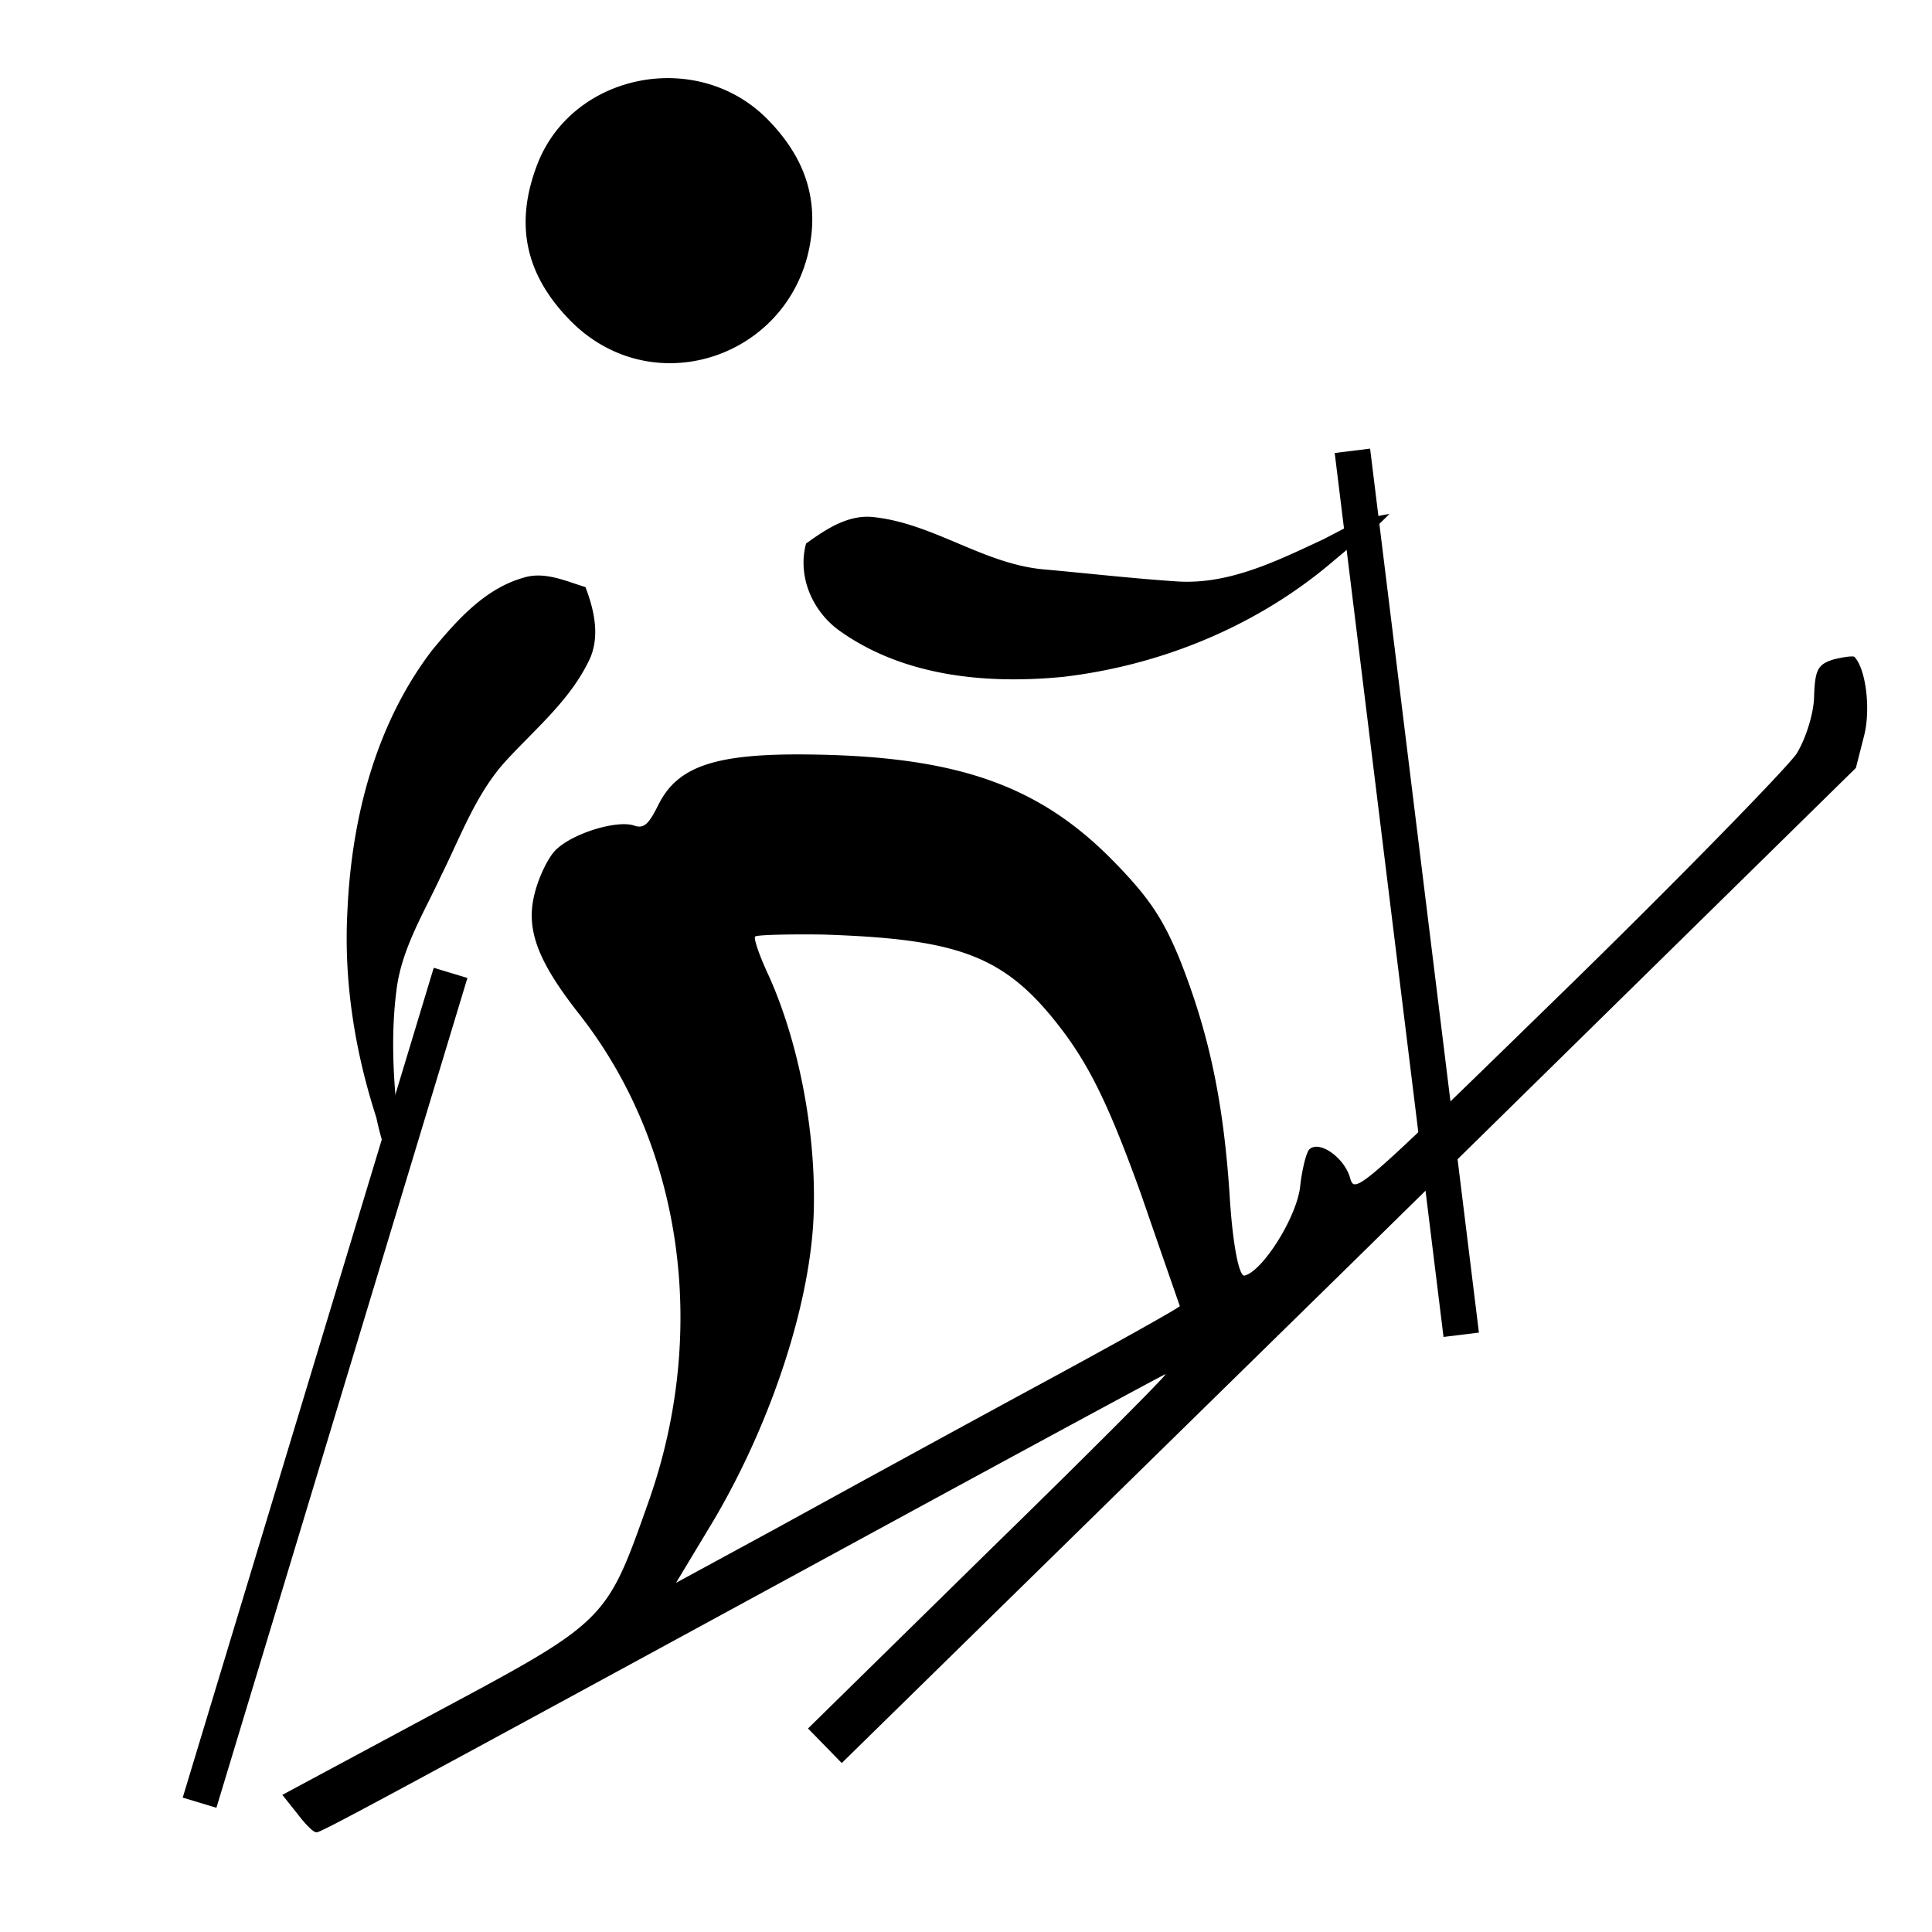 <svg xmlns="http://www.w3.org/2000/svg" version="1.0" width="320" height="320" viewBox="0 0 240 240"><path d="M66.7 20.541c-2.778 7.32-1.44 13.56 4.077 19.215 10.545 10.808 28.516 4.31 30.046-10.874.49-5.227-1.293-9.775-5.414-13.998-8.73-8.947-24.396-5.816-28.71 5.657zM66.436 110.913c-1.187 4.511.32 8.49 5.681 15.274 12.67 16.28 15.923 39.231 8.45 60.354-5.275 14.927-5.132 14.787-26.7 26.331l-18.794 10.094 1.88 2.356c.974 1.285 2.022 2.359 2.376 2.293.566.007 6.617-3.243 72.043-38.856 17.798-9.681 32.89-17.84 33.388-18.046.57-.276-9.24 9.574-21.694 21.726l-22.691 22.279 2.095 2.147 2.095 2.147 63.061-61.807 62.92-61.81 1.04-4.088c.82-3.313.173-8.272-1.223-9.703-.14-.143-1.273-.016-2.62.321-1.918.613-2.279 1.245-2.39 4.567-.027 2.122-1.057 5.362-2.21 7.186-1.296 1.823-14.045 14.96-28.503 29.067-26.269 25.63-26.34 25.7-26.95 23.5-.747-2.484-3.832-4.644-5.049-3.457-.357.35-.878 2.394-1.115 4.442-.33 3.814-4.657 10.691-6.927 11.229-.709.133-1.505-4.12-1.856-10.065-.776-11.677-2.581-20.115-6.216-29.282-2.06-4.975-3.726-7.542-8.126-12.05-9.288-9.52-19.497-13.111-37.88-13.337-11.596-.143-16.354 1.425-18.747 6.275-1.232 2.46-1.805 3.018-3.142 2.507-2.256-.594-7.509 1.039-9.585 3.064-.93.908-2.091 3.298-2.611 5.342zm35.789 5.179c17.46.568 22.949 2.757 30.114 12.392 3.338 4.567 5.681 9.546 9.374 19.775 2.594 7.527 4.78 13.777 4.849 13.99-.074.212-8.476 4.917-18.727 10.448a6770.008 6770.008 0 0 0-31.255 17.082l-12.601 6.846 4.692-7.792c7.367-12.497 12.293-27.781 12.43-38.953.193-9.827-2.007-20.674-5.587-28.638-1.171-2.49-1.922-4.69-1.707-4.9.214-.21 4.034-.304 8.418-.25zM169.54 66.853c1.013-1.016 2.053-2 3.07-3.016-1.272.232-2.54.472-3.775.843l-4.427 2.307c-5.689 2.642-11.635 5.632-18.089 5.247-5.644-.37-11.267-1.025-16.9-1.525-7.305-.747-13.434-5.607-20.705-6.45-3.257-.452-6.079 1.464-8.584 3.262-1.126 4.224.9 8.662 4.456 11.04 7.944 5.516 18.09 6.435 27.476 5.522 12.03-1.412 23.764-6.178 33.081-13.97 7.467-6.276 0 0 4.396-3.26zM48.76 144.68l.517-6.928c-.484-4.861-.656-9.8-.037-14.657.602-5.197 3.435-9.705 5.58-14.364 2.39-4.789 4.242-9.962 7.85-14.021 3.767-4.147 8.33-7.832 10.68-13.05 1.163-2.844.429-5.977-.623-8.73-2.473-.746-5.073-1.987-7.693-1.167-4.81 1.363-8.259 5.274-11.336 8.983-7.078 9.25-10.044 21.003-10.543 32.482-.467 8.675.927 17.36 3.594 25.603 1.014 4.744 2.012 5.85 1.014 4.744l.998 1.106z"/><path style="fill:none;fill-rule:evenodd;stroke:#000;stroke-width:43.706;stroke-linecap:butt;stroke-linejoin:miter;stroke-miterlimit:4;stroke-dasharray:none;stroke-opacity:1" d="M559.713 1191.44 247.905 160.623" transform="matrix(.1 0 0 -.1 0 240)"/><path style="fill:none;fill-rule:evenodd;stroke:#000;stroke-width:44.302;stroke-linecap:butt;stroke-linejoin:miter;stroke-miterlimit:4;stroke-dasharray:none;stroke-opacity:1" d="m1680.008 1839.985 135.173-1098.086" transform="matrix(.1 0 0 -.1 0 240)"/></svg>